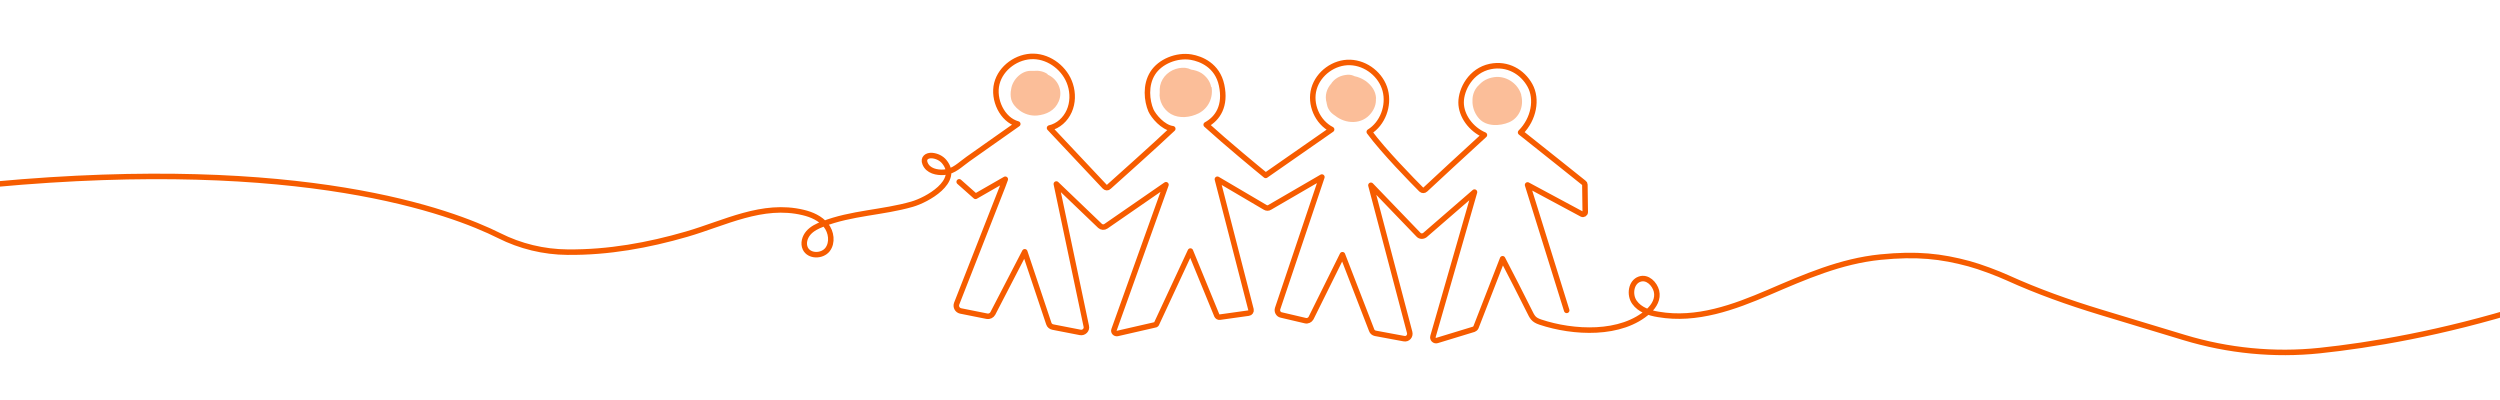 <?xml version="1.0" encoding="UTF-8"?>
<svg id="a" data-name="Layer 1" xmlns="http://www.w3.org/2000/svg" viewBox="0 0 1361.3 217.9">
  <defs>
    <style>
      .d {
        fill: none;
        stroke: #f65c00;
        stroke-linecap: round;
        stroke-linejoin: round;
        stroke-width: 3px;
      }

      .e {
        fill: #fbbe99;
      }
    </style>
  </defs>
  <g id="b" data-name="Organic Shapes">
    <path class="e" d="M570.5,40.4c-2.2-1.6-5-2.1-7.8-1.8-.2,0-.5,0-.8,0-5.5-.5-10.6,4.8-11.3,9.9h0c-.4,1.9-.4,3.7,0,5.5.7,2.5,2.3,4.4,4.4,6,2.7,2.1,6.3,3.2,9.7,2.9,5.1-.5,9.7-2.7,11.8-7.7,2.5-5.9-.5-12.2-6.1-14.6h0Z"/>
    <path class="e" d="M659.5,47.4c-.5-3.1-2.7-5.9-5.3-7.6-1.8-1.1-3.6-1.6-5.6-1.9-2.2-1.1-4.2-1.2-6.6-.8-5,.9-9.2,4.5-10.3,9.6-.2,1.2-.3,2.3-.2,3.5-.6,4.7,2,9.5,6.1,11.9,4.6,2.6,10.5,1.9,15.1-.4,5.4-2.8,8-8.6,7-14.4h0Z"/>
    <path class="e" d="M749.3,53.6c-.2-4.1-2.4-7-5.5-9.4-1-.7-2.1-1.3-3.3-1.8-.9-.4-1.9-.7-2.9-.9-1.2-.6-2.5-.9-3.9-.8-3.4.3-6.2,1.5-8.4,4.2-.1.2-.2.3-.3.5-2.6,2.8-3.8,6.7-2.6,10.7,0,0,0,0,0,.2.2,1.1.5,2.2,1.1,3.2.8,1.5,2.1,2.6,3.5,3.5,5.7,4.6,14.7,5,19.6-1.4,1.8-2.3,2.8-5,2.6-7.9h0Z"/>
    <path class="e" d="M828.4,51.8c-1.6-5.9-7.5-10.2-13.6-9.9-3.3.2-6.5,1.4-8.8,3.7-.2.2-.4.4-.6.6-2.1,1.9-3.5,4.7-3.6,7.9,0,.6,0,1.2,0,1.7v.2c.2,3.2,1.5,6.3,3.7,8.7,4,4.3,11.2,4,16.2,1.9,5.8-2.5,8.2-9,6.6-14.9h0Z"/>
  </g>
  <g id="c" data-name="Illustrations">
    <path class="d" d="M-3.4,100.4c168.3-15.6,249.2,14.9,275.2,27.9,11.5,5.8,24.3,8.9,37.2,9,0,0,.2,0,.3,0,21.9.2,43.6-3.7,64.6-9.8,20.7-6,41.3-17.1,63.4-11.8,4.7,1.1,9.4,3.2,12.4,6.9s3.8,9.5.9,13.3c-3,3.8-10,3.8-12.1-.6-1.3-2.8-.3-6.2,1.7-8.5,2-2.3,4.9-3.7,7.8-4.8,15.6-6.1,32.6-6.2,48.6-10.8,8.1-2.3,26.4-12.4,17.6-23.1-1.6-2-4.2-3.2-6.7-3.4-2.7-.2-5,1.4-3.8,4.3,1.6,4.1,6.5,5.1,10.4,4.8,5.5-.5,8.7-4.2,13-7.2,4-2.8,8-5.6,11.9-8.4,5.1-3.6,10.1-7.1,15.2-10.7-8.5-2.3-13.6-13.3-11.4-22,2.2-8.7,11.1-15,20-14.8s17.3,6.8,20,15.4c1.5,4.7,1.4,9.9-.6,14.4-2,4.5-5.9,8.1-10.7,9.2l30.1,32c.6.6,1.6.7,2.2,0,5-4.5,24.9-22.2,34.8-31.6-5.4-.7-10.5-6.9-11.9-10-2.2-5.2-3.2-13.7,1-20.3,4-6.3,13-10,20.9-8.7,5.3.9,14.3,4.4,16.6,15.3,2.4,11.2-2.1,18.1-8.4,21.5,11,10,28.2,24.2,32.4,27.6l35.9-25c-7.8-4-12-13.8-9.6-22.2,2.4-8.4,10.9-14.6,19.7-14.3s16.9,6.8,19.1,15.2c2.2,8.4-1.4,18.1-8.7,22.6,7.7,10.5,23.9,27,28.3,31.4.6.6,1.6.6,2.2,0,4.6-4.3,22.2-20.6,32.2-29.7-7.3-3.1-12.7-10.5-12.7-17.7s5.3-17.4,15.9-19.6c9.4-1.9,17.5,2.9,21.6,10.3,4.1,7.4,2.2,18.3-5.1,25.6,10.8,8.5,31.2,24.9,34.5,27.5.3.2.5.5.5.9l.2,15c0,.9-1,1.5-1.8,1.1l-29.6-15.9,21.3,68.3-2.1-6.7M522.3,99l8.9,7.9,16.2-9.3-1.4,3.8-25.1,64c-.6,1.7.4,3.5,2.1,3.9l14.5,2.9c1.2.2,2.5-.4,3.1-1.5l17.4-33.6,13.1,39.1c.3,1,1.2,1.7,2.2,1.9l14.9,2.9c2,.4,3.8-1.4,3.3-3.4l-16.3-77.4,23.8,22.8c.9.8,2.2.9,3.2.2l32.7-22.6-28.3,79c-.4,1.1.6,2.2,1.8,2l20.5-4.7c.5,0,.9-.4,1-.9l18.3-39.3,14.4,35.1c.3.6.9,1,1.6.9l15.7-2.2c.9-.1,1.5-1,1.3-1.9l-18.3-71,26,15.3c.8.5,1.8.5,2.5,0l28.4-16.5-24.1,71.6c-.5,1.5.4,3.2,1.9,3.5l13.2,3.1c1.2.3,2.5-.3,3.1-1.4l17.1-34.5,15.9,41.1c.3.9,1.1,1.5,2,1.7l15.6,2.9c2,.4,3.6-1.4,3.1-3.4l-21.1-80.1,25.9,26.9c.9,1,2.4,1,3.5.2l27-23.4-22.6,78.6c-.4,1.4.9,2.6,2.2,2.2l20-6.1c.5-.2.9-.5,1.2-1.1l14.5-37.3c4.9,9.4,9.7,18.8,14.4,28.2,1.8,3.6,2.3,5,6.2,6.3,17.7,5.9,44.1,7.5,59-6.1,3-2.8,5.2-6.6,4.2-10.8-1-3.9-4.9-8-9.2-6.5-4.7,1.6-5.7,8.5-2.8,12.6,2.9,4.1,8,5.8,13,6.6,20.9,3.6,41.2-3.9,60.1-12,19.8-8.5,39.1-17,60.8-19.2,19.9-2,33.1-.5,48.3,3.6,5.9,1.6,15.3,5.1,21,7.7,16.3,7.4,33.2,13.4,50.3,18.6l45.9,13.9c23.8,7.2,48.9,9.7,73.7,7.1,27.4-2.9,66.3-9.3,112.1-23.6"/>
  </g>
</svg>